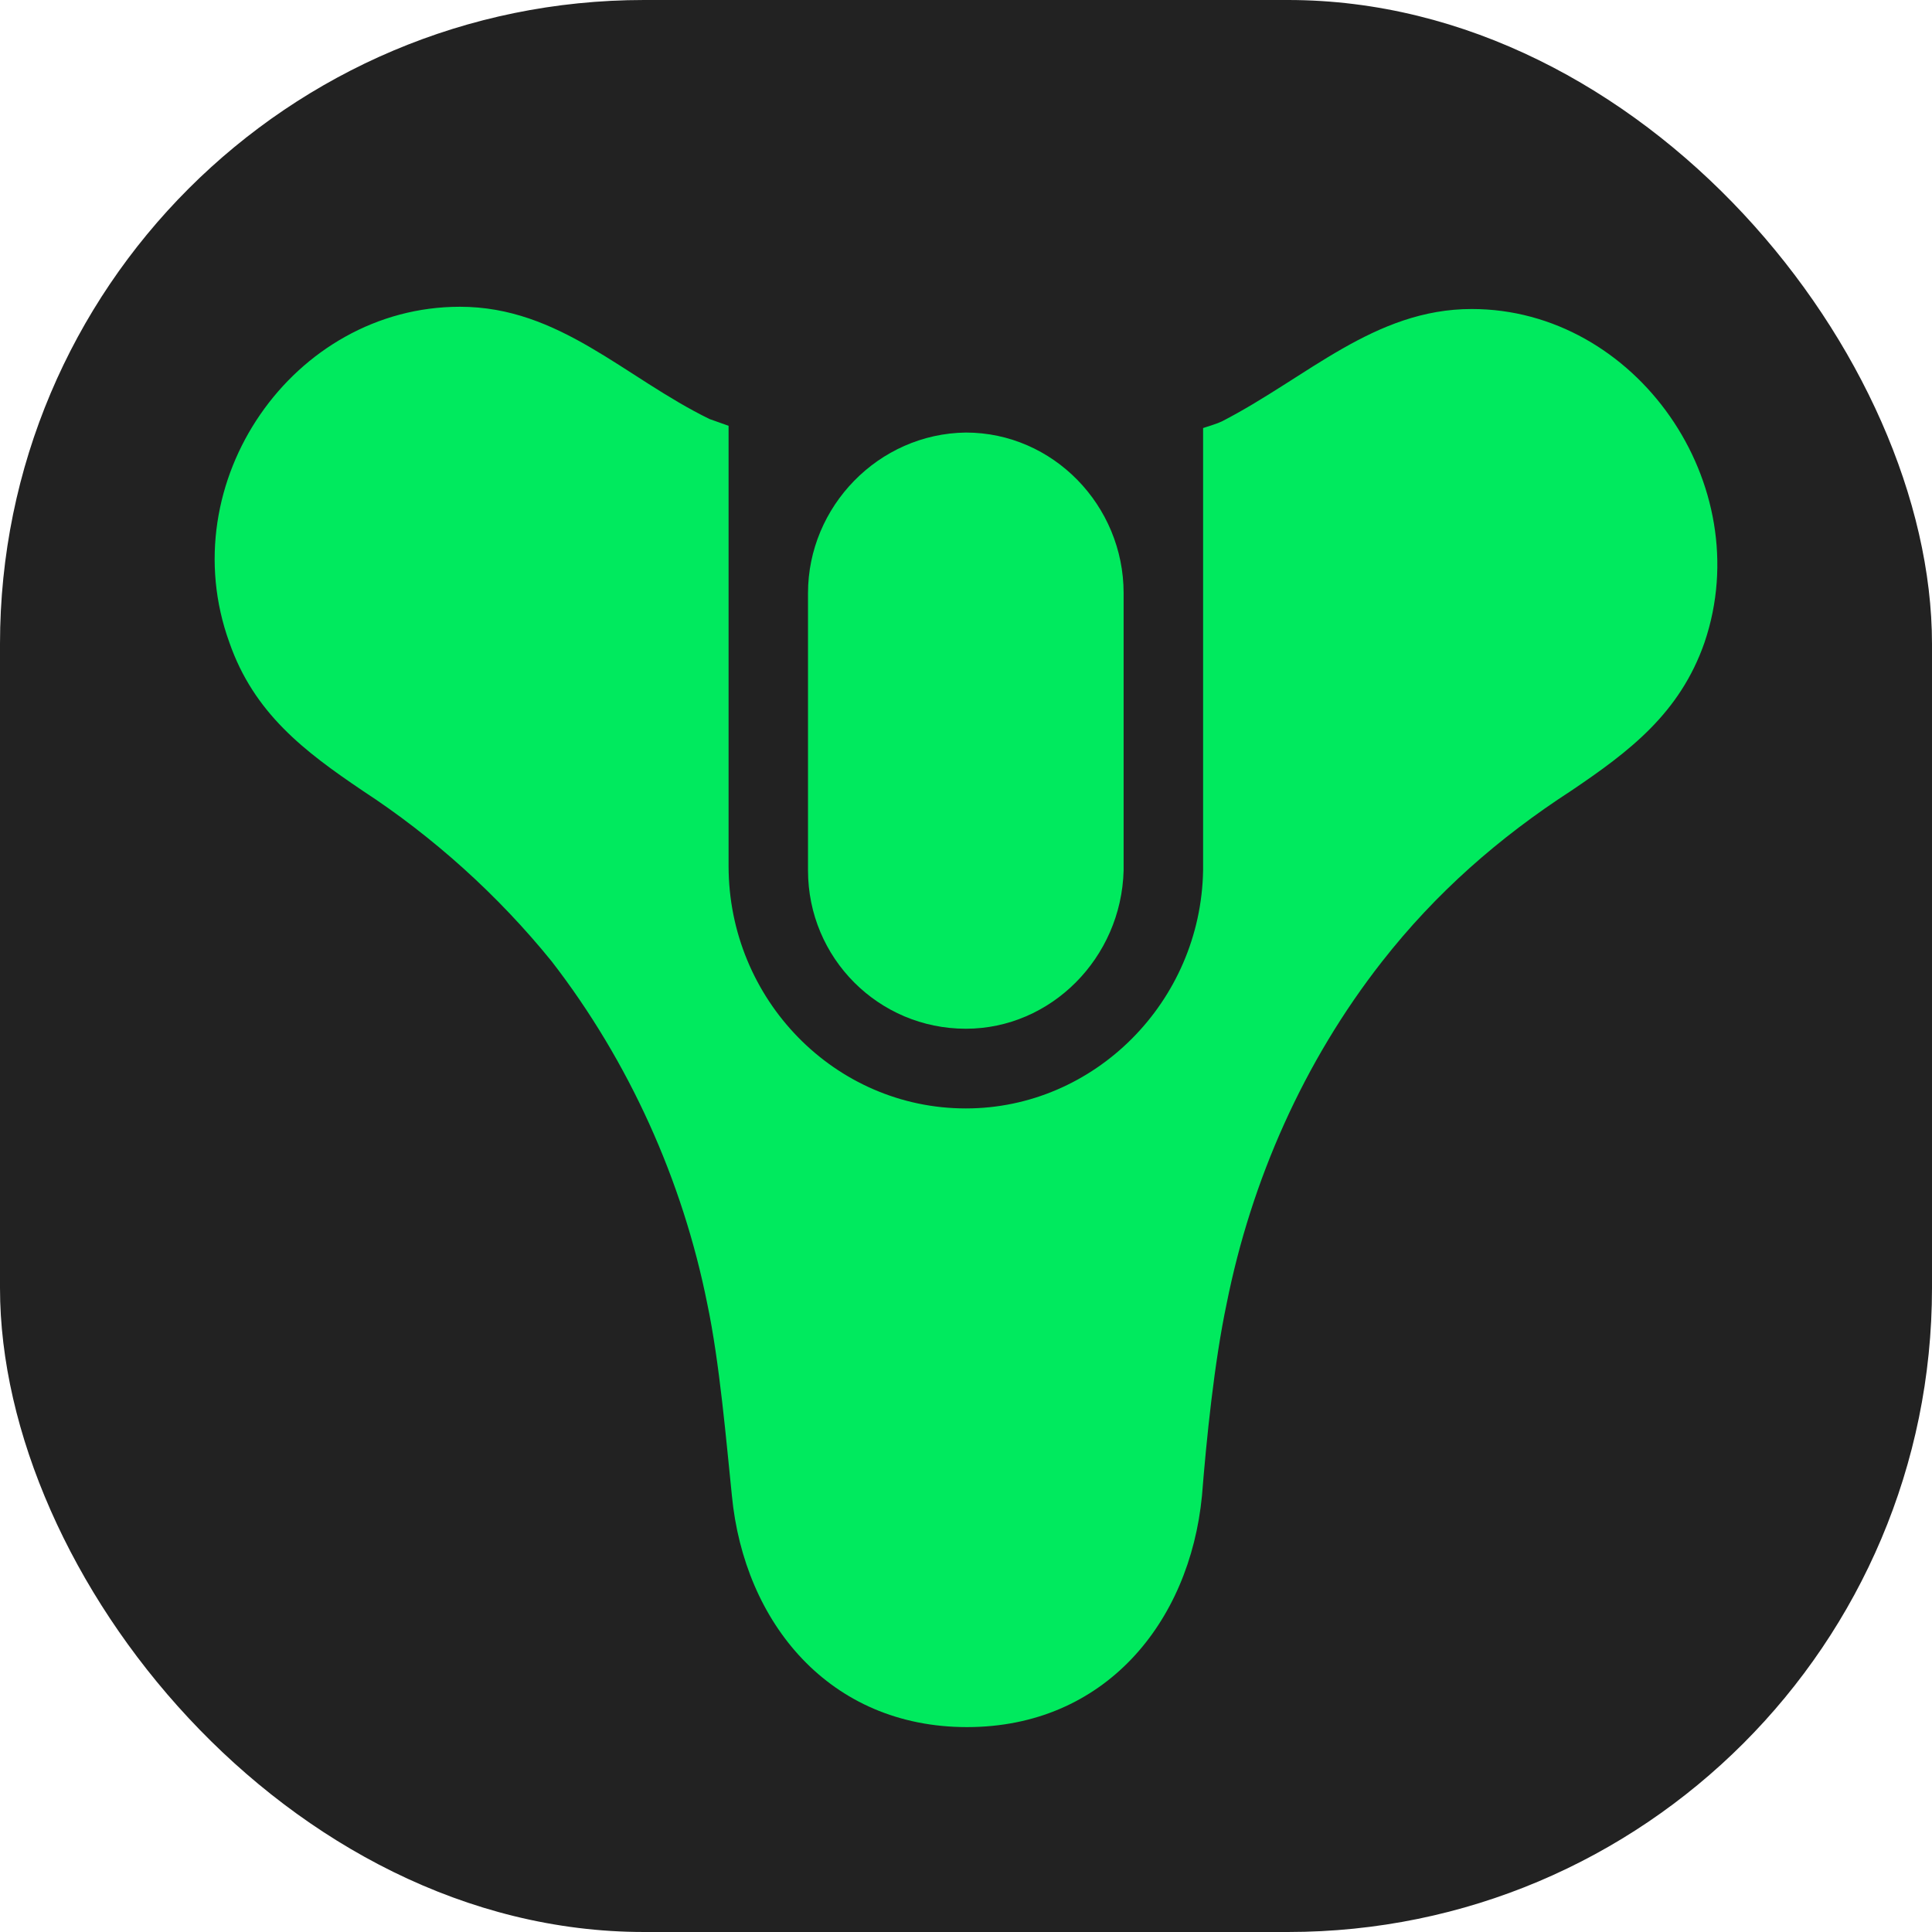 <svg width="36" height="36" viewBox="0 0 36 36" fill="none" xmlns="http://www.w3.org/2000/svg">
<rect width="36" height="36" rx="12" fill="#222222"/>
<path d="M15.056 11.051V16.219C15.056 17.851 16.37 19.169 17.997 19.169C19.582 19.169 20.895 17.851 20.937 16.219V11.051C20.937 9.419 19.623 8.06 17.997 8.06C16.37 8.08 15.056 9.44 15.056 11.051Z" fill="#00EA5E"/>
<path d="M27.423 5.758C25.609 5.758 24.357 7.034 22.772 7.85C22.689 7.892 22.543 7.934 22.418 7.976V16.219C22.376 18.667 20.395 20.654 17.997 20.654C15.557 20.654 13.576 18.625 13.576 16.135V7.934L13.221 7.808C11.636 7.034 10.427 5.716 8.57 5.716C5.463 5.716 3.19 8.98 4.274 11.972C4.733 13.29 5.672 14.001 6.756 14.733C8.07 15.591 9.28 16.679 10.28 17.914C11.72 19.776 12.72 21.993 13.179 24.295C13.409 25.383 13.534 26.868 13.638 27.872C13.867 30.236 15.453 32.182 18.018 32.182C20.583 32.182 22.168 30.236 22.397 27.872C22.48 26.826 22.626 25.383 22.856 24.295C23.315 21.993 24.295 19.776 25.755 17.914C26.756 16.637 27.924 15.612 29.279 14.733C30.363 14.001 31.302 13.29 31.761 11.972C32.762 9.022 30.489 5.758 27.423 5.758Z" fill="#00EA5E"/>
</svg>
